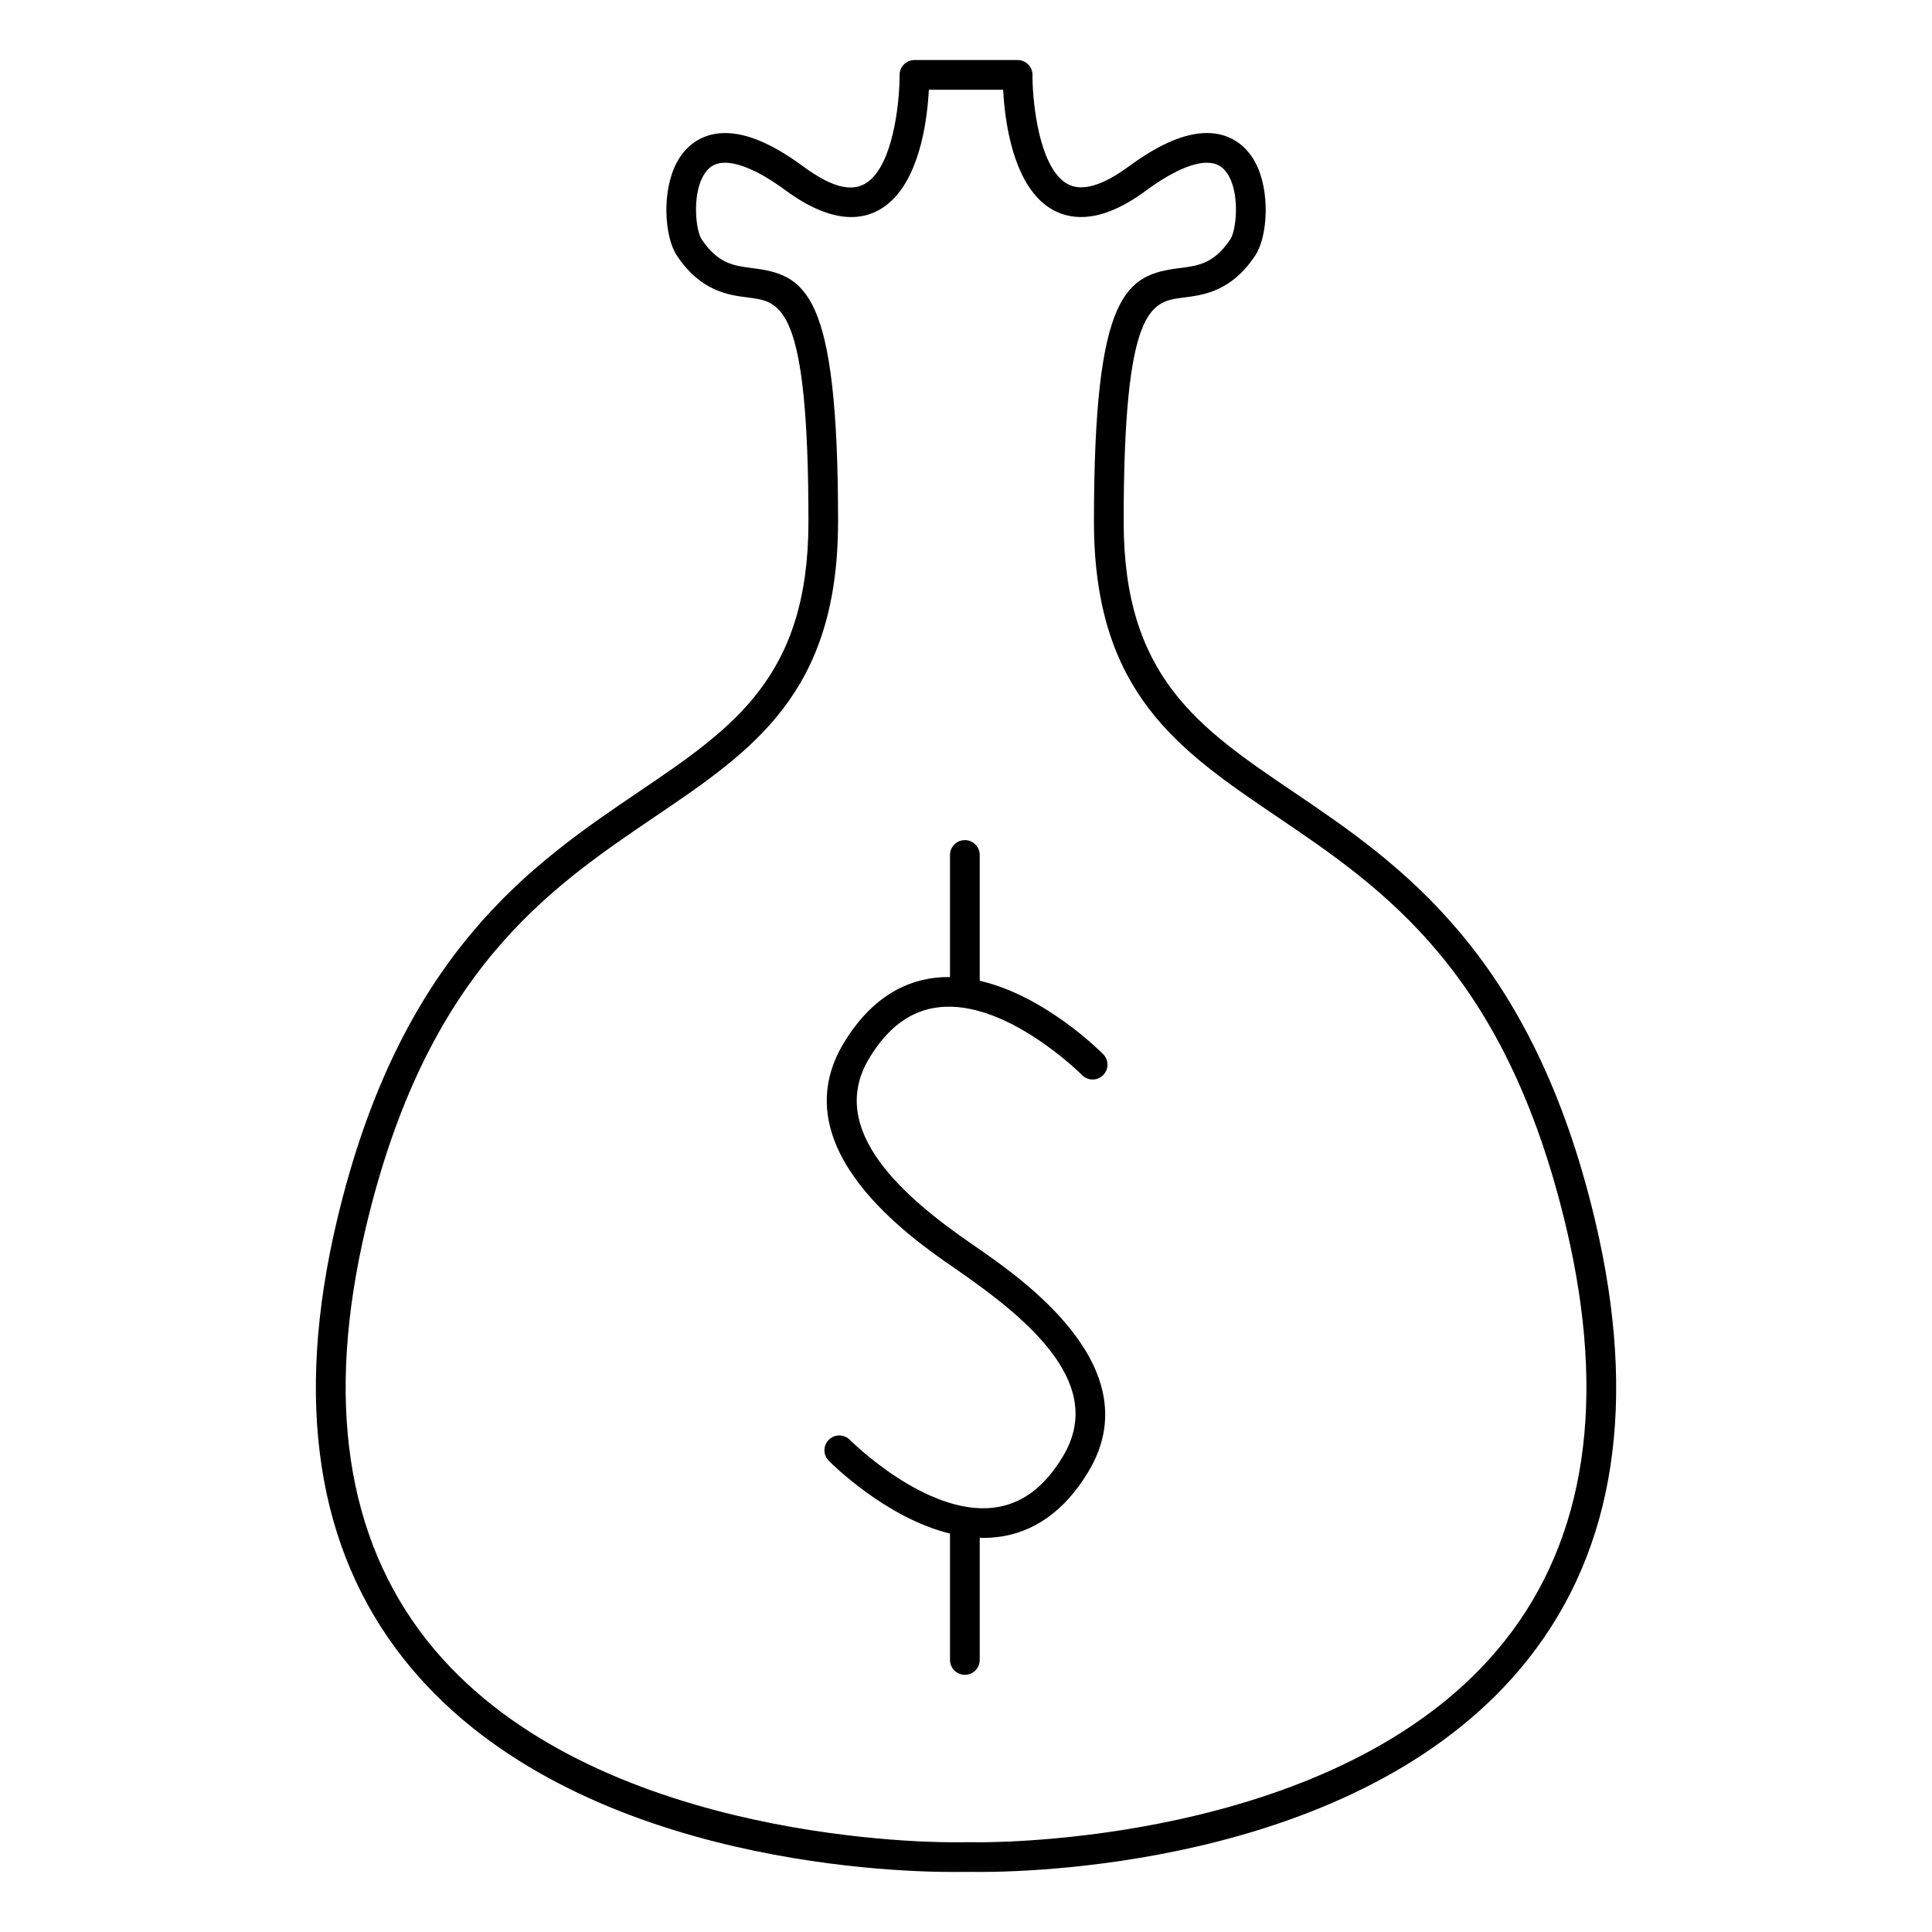<?xml version="1.0" encoding="UTF-8"?>
<!-- The Best Svg Icon site in the world: iconSvg.co, Visit us! https://iconsvg.co -->
<svg fill="#000000" width="800px" height="800px" version="1.1" viewBox="144 144 512 512" xmlns="http://www.w3.org/2000/svg">
 <g>
  <path d="m313.2 353.89c-28.141 19.062-63.172 42.781-79.926 113.64-11.324 47.863-5.359 86.934 17.734 116.12 42.492 53.719 128.47 56.438 145.28 56.438l5.465-0.016 1.961 0.016c16.805 0 102.79-2.723 145.29-56.438 23.09-29.195 29.059-68.254 17.734-116.12-16.762-70.863-51.789-94.586-79.926-113.64-25.152-17.039-45.027-30.496-45.027-71.621 0-57.398 7.336-58.328 15.832-59.406 5.363-0.684 12.711-1.617 19.039-11.152 3.316-4.996 4.059-17.117 0-24.68-2.691-5.016-7.231-7.777-12.789-7.777-5.848 0-12.641 2.906-20.777 8.891-4.961 3.641-9.188 5.496-12.586 5.496-2.188 0-3.969-0.766-5.606-2.418-6.098-6.152-7.32-21.828-7.277-27.348 0.004-1.051-0.402-2.062-1.145-2.801-0.738-0.746-1.746-1.164-2.793-1.164h-27.344c-1.051 0-2.059 0.418-2.793 1.164-0.738 0.746-1.148 1.754-1.145 2.801 0.043 5.519-1.176 21.203-7.273 27.348-4.184 4.215-10.043 2.922-18.199-3.07-8.133-5.984-14.93-8.891-20.773-8.891-5.559 0-10.098 2.762-12.789 7.777-4.059 7.562-3.316 19.684 0 24.68 6.336 9.531 13.676 10.469 19.047 11.152 8.496 1.082 15.832 2.012 15.832 59.406-0.016 41.113-19.887 54.574-45.043 71.609zm52.898-71.621c0-61.223-8.633-65.426-22.715-67.215-4.906-0.625-9.141-1.16-13.477-7.695-1.406-2.113-2.566-11.117 0.379-16.605 1.328-2.477 3.184-3.625 5.852-3.625 2.785 0 7.84 1.273 16.113 7.363 11.777 8.652 21.574 9.211 28.461 2.266 7.394-7.461 9.074-21.867 9.453-28.98h19.676c0.371 7.117 2.059 21.516 9.453 28.98 3.129 3.152 6.894 4.754 11.203 4.754 5.18 0 10.82-2.297 17.25-7.027 8.27-6.082 13.328-7.359 16.113-7.359 2.66 0 4.523 1.156 5.852 3.625 2.945 5.484 1.785 14.484 0.379 16.605-4.336 6.535-8.57 7.07-13.473 7.695-14.082 1.789-22.707 6-22.707 67.215 0 45.301 22.465 60.52 48.488 78.145 28.418 19.246 60.625 41.059 76.68 108.94 10.742 45.402 5.273 82.215-16.242 109.42-41.098 51.949-129.2 53.449-139.11 53.449l-1.859-0.016-5.562 0.016c-9.91 0-98.008-1.496-139.11-53.449-21.523-27.207-26.992-64.027-16.246-109.43 16.055-67.883 48.262-89.695 76.68-108.95 26-17.609 48.465-32.828 48.465-78.129z"/>
  <path d="m407.25 543.55c-17.953 2.106-37.824-17.77-38.023-17.969-1.527-1.543-4.019-1.562-5.566-0.043-1.547 1.527-1.57 4.016-0.043 5.562 0.738 0.754 15.129 15.152 32.145 19.316v33.488c0 2.172 1.762 3.938 3.938 3.938 2.172 0 3.938-1.762 3.938-3.938v-32.391c0.316 0.012 0.625 0.051 0.938 0.051 1.188 0 2.379-0.062 3.57-0.203 9.805-1.133 17.938-6.902 24.168-17.145 16.867-27.703-17.383-51.316-30.277-60.199l-0.605-0.414c-17.234-11.891-38.789-29.934-27.023-49.246 4.977-8.172 10.973-12.562 18.344-13.418 17.926-2.106 37.809 17.766 38.008 17.969 1.523 1.547 4.016 1.562 5.562 0.043 1.547-1.527 1.57-4.016 0.047-5.562-0.75-0.766-15.441-15.504-32.73-19.477v-33.336c0-2.172-1.762-3.938-3.938-3.938-2.172 0-3.938 1.762-3.938 3.938v32.355c-1.297-0.016-2.598 0.035-3.898 0.184-9.809 1.133-17.941 6.902-24.176 17.145-16.992 27.898 17.832 51.926 29.277 59.816l0.605 0.418c20.285 13.984 39.477 30.816 28.02 49.625-4.977 8.184-10.969 12.57-18.34 13.43z"/>
 </g>
</svg>